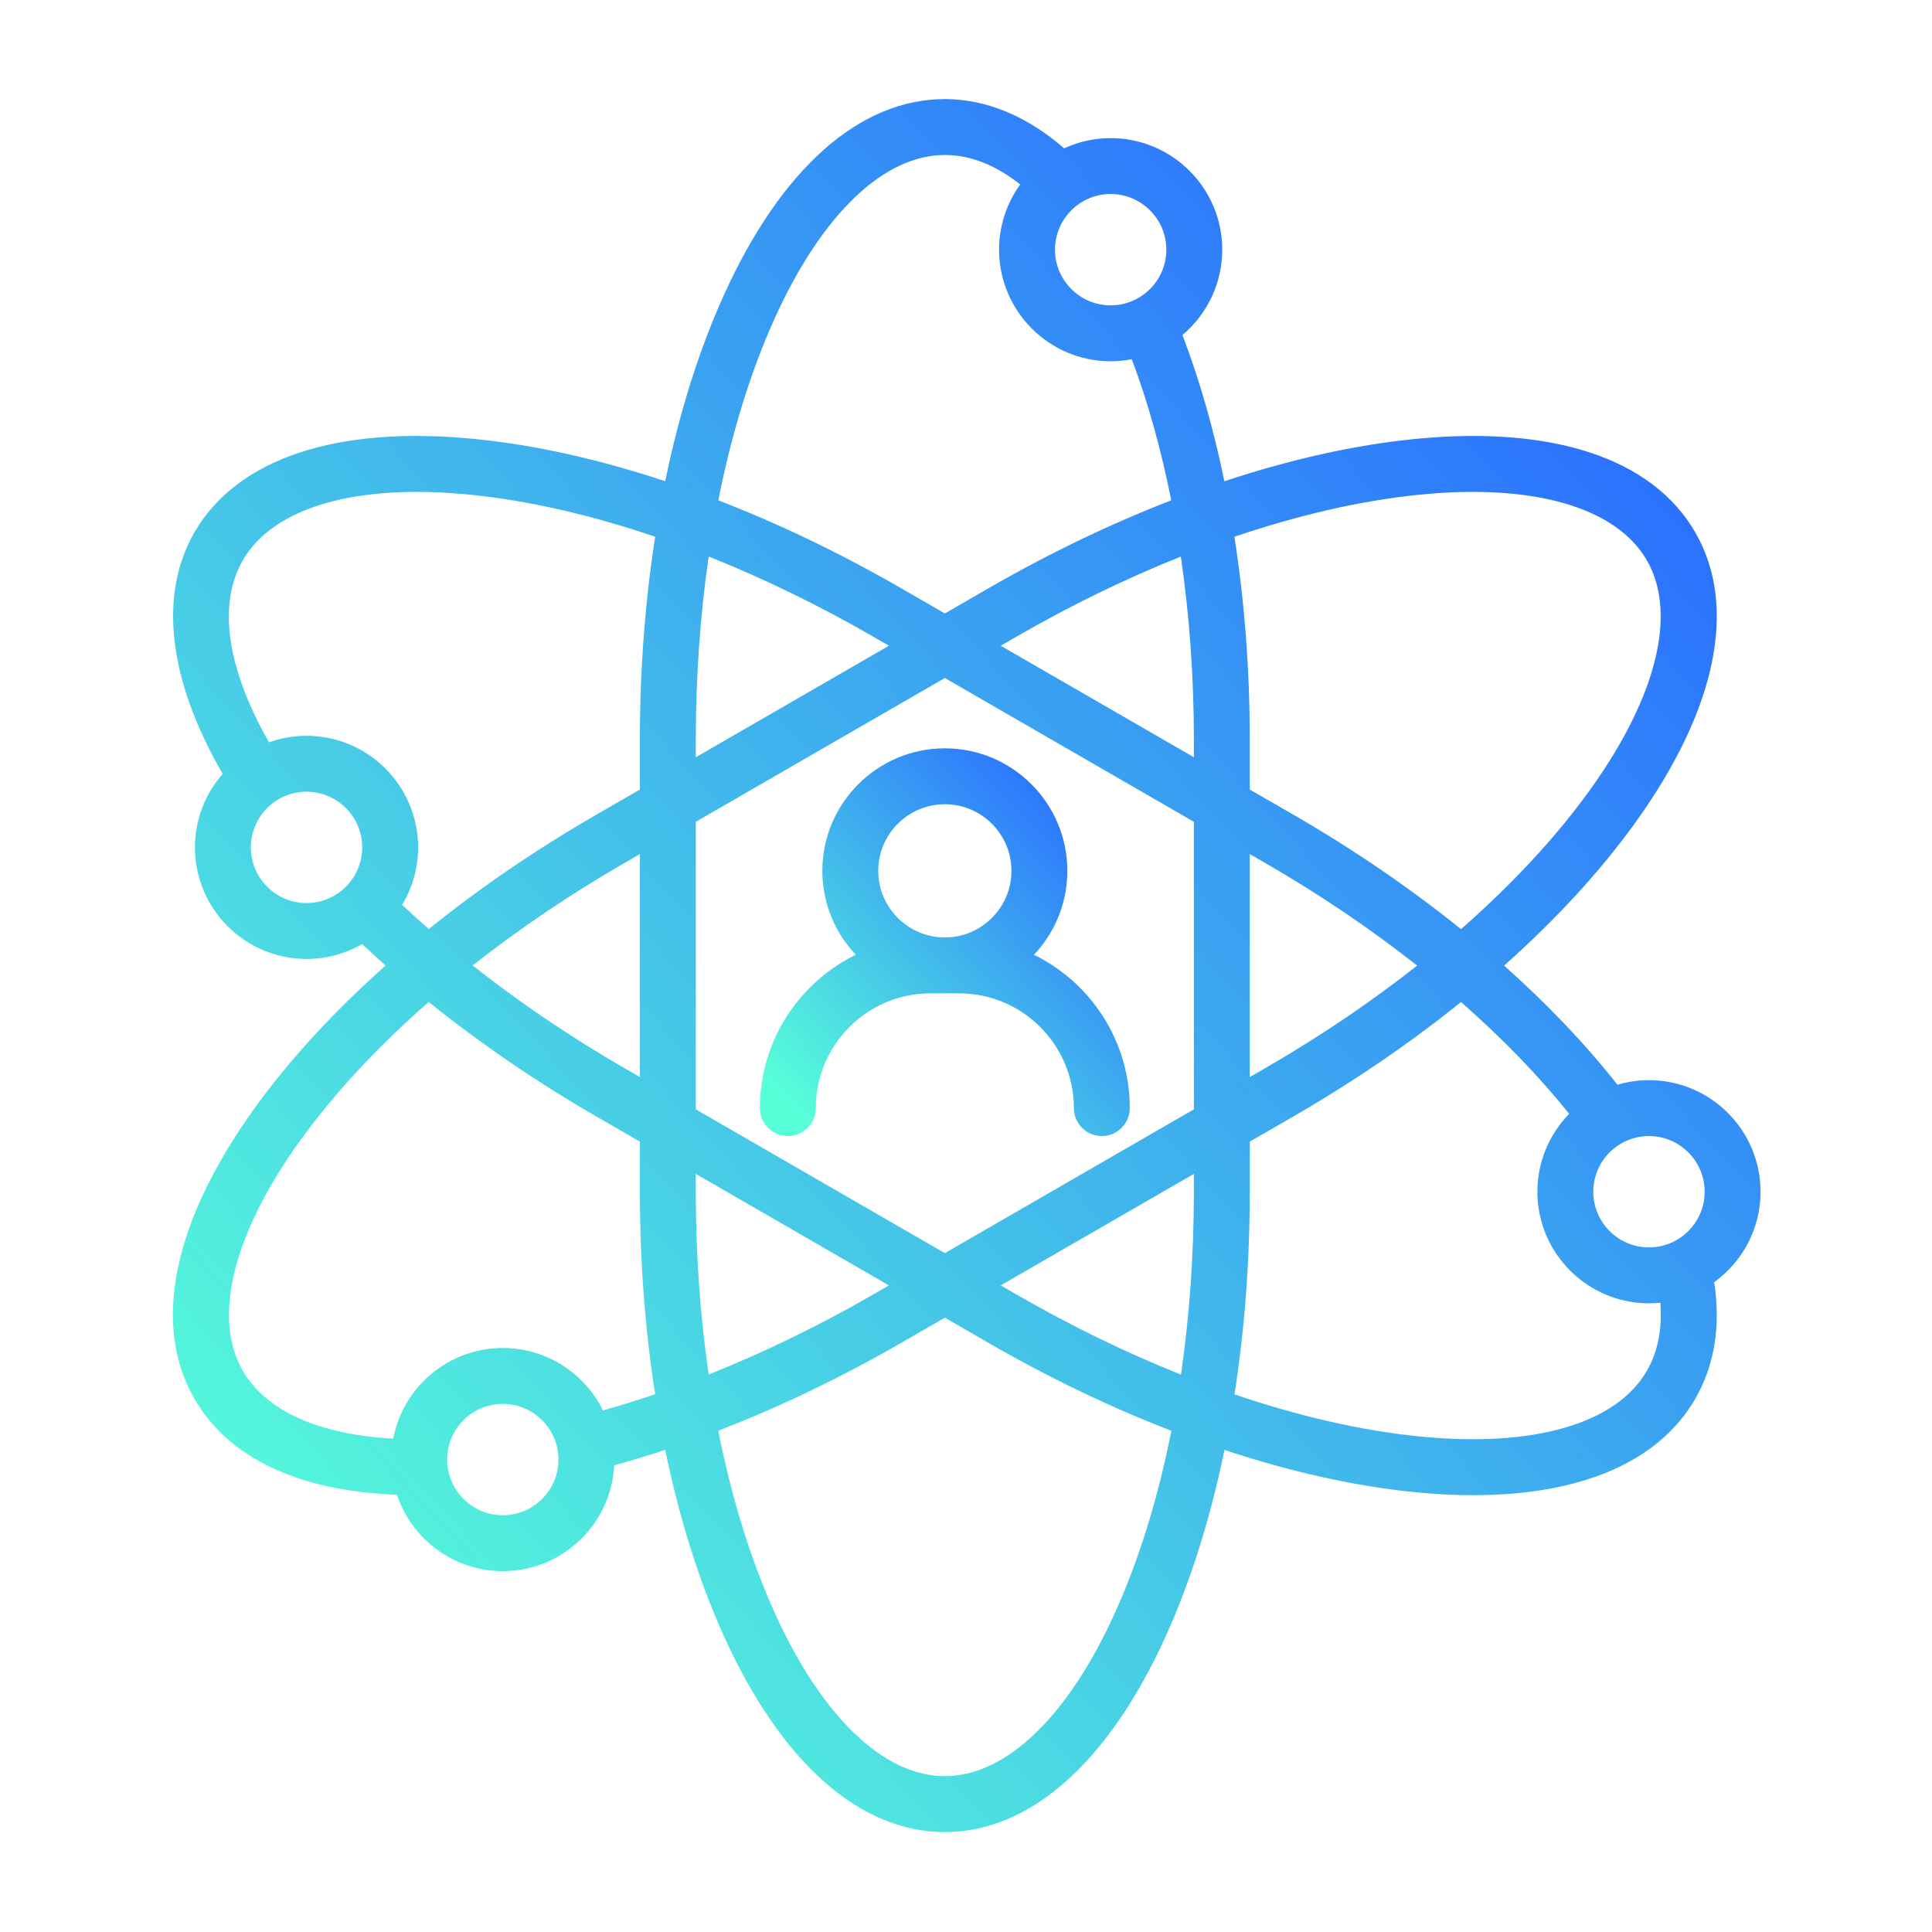 <svg width="81" height="81" viewBox="0 0 81 81" fill="none" xmlns="http://www.w3.org/2000/svg">
<path d="M43.349 40.029C44.216 39.109 44.749 37.871 44.749 36.51C44.749 33.678 42.445 31.374 39.613 31.374C36.781 31.374 34.477 33.678 34.477 36.51C34.477 37.871 35.01 39.109 35.877 40.029C33.5 41.194 31.859 43.638 31.859 46.458C31.859 47.105 32.384 47.63 33.031 47.63C33.678 47.63 34.203 47.105 34.203 46.458C34.203 43.805 36.361 41.646 39.014 41.646H40.211C42.864 41.646 45.023 43.805 45.023 46.458C45.023 47.105 45.547 47.63 46.194 47.63C46.842 47.63 47.366 47.105 47.366 46.458C47.367 43.638 45.726 41.194 43.349 40.029ZM39.613 33.718C41.153 33.718 42.405 34.971 42.405 36.51C42.405 38.05 41.153 39.303 39.613 39.303C38.073 39.303 36.821 38.05 36.821 36.51C36.82 34.971 38.073 33.718 39.613 33.718Z" fill="url(#paint0_linear_144_1727)"/>
<path d="M73.812 49.964C73.812 47.385 71.713 45.286 69.134 45.286C68.686 45.286 68.24 45.351 67.811 45.478C66.476 43.778 64.874 42.098 63.06 40.483C65.239 38.545 67.111 36.511 68.583 34.46C71.978 29.728 72.862 25.416 71.074 22.318C69.286 19.221 65.109 17.83 59.314 18.405C56.8 18.654 54.102 19.258 51.333 20.177C50.881 17.987 50.292 15.923 49.574 14.047C50.593 13.188 51.243 11.903 51.243 10.469C51.243 7.889 49.145 5.791 46.565 5.791C45.869 5.791 45.209 5.945 44.615 6.219C43.057 4.864 41.343 4.154 39.613 4.154C36.036 4.154 32.744 7.076 30.344 12.382C29.303 14.682 28.478 17.319 27.889 20.175C25.121 19.257 22.424 18.653 19.912 18.405C14.117 17.831 9.94 19.221 8.152 22.318C6.634 24.947 7.06 28.517 9.336 32.446C8.613 33.269 8.173 34.348 8.173 35.527C8.173 38.107 10.272 40.205 12.851 40.205C13.671 40.206 14.476 39.99 15.185 39.579C15.505 39.881 15.832 40.182 16.167 40.48C13.987 42.419 12.115 44.453 10.643 46.505C7.248 51.237 6.363 55.549 8.152 58.646C9.585 61.129 12.51 62.51 16.643 62.669C17.262 64.527 19.017 65.871 21.08 65.871C23.578 65.871 25.625 63.902 25.752 61.435C26.469 61.236 27.181 61.02 27.888 60.785C28.477 63.642 29.303 66.281 30.344 68.582C32.745 73.888 36.036 76.81 39.613 76.81C43.189 76.81 46.481 73.888 48.882 68.582C49.923 66.282 50.748 63.645 51.337 60.789C54.105 61.707 56.801 62.31 59.314 62.559C60.169 62.644 60.988 62.686 61.771 62.686C66.289 62.686 69.549 61.286 71.074 58.646C71.882 57.246 72.147 55.604 71.869 53.756C73.045 52.905 73.812 51.523 73.812 49.964ZM71.468 49.964C71.468 51.251 70.421 52.298 69.134 52.298C67.847 52.298 66.8 51.251 66.8 49.964C66.8 48.677 67.847 47.63 69.134 47.63C70.421 47.63 71.468 48.677 71.468 49.964ZM59.544 20.737C64.3 20.266 67.762 21.27 69.044 23.49C70.326 25.71 69.464 29.21 66.678 33.093C65.248 35.086 63.408 37.067 61.253 38.955C59.12 37.236 56.753 35.616 54.224 34.155L52.397 33.101V30.991C52.397 28.078 52.176 25.215 51.754 22.505C54.467 21.582 57.103 20.979 59.544 20.737ZM49.514 57.631C47.221 56.717 44.897 55.589 42.611 54.269L41.956 53.891L50.054 49.216V49.972C50.054 52.612 49.869 55.188 49.514 57.631ZM39.613 52.538L29.172 46.51V34.454L39.613 28.426L50.054 34.454V46.51L39.613 52.538ZM29.172 49.972V49.216L37.269 53.891L36.614 54.269C34.348 55.578 32.02 56.707 29.711 57.626C29.357 55.185 29.172 52.61 29.172 49.972ZM26.828 45.157L26.173 44.779C23.914 43.474 21.77 42.02 19.816 40.478C21.753 38.95 23.89 37.504 26.173 36.185L26.828 35.807V45.157ZM29.712 23.333C32.005 24.247 34.328 25.375 36.614 26.695L37.269 27.073L29.172 31.748V30.992C29.172 28.352 29.357 25.776 29.712 23.333ZM50.054 30.992V31.748L41.956 27.073L42.611 26.695C44.895 25.376 47.217 24.249 49.508 23.335C49.865 25.785 50.054 28.363 50.054 30.992ZM52.397 35.807L53.052 36.185C55.334 37.502 57.474 38.952 59.414 40.483C57.476 42.011 55.337 43.459 53.052 44.779L52.397 45.157V35.807ZM48.899 10.468C48.899 11.755 47.852 12.802 46.565 12.802C45.278 12.802 44.231 11.755 44.231 10.468C44.231 9.181 45.278 8.134 46.565 8.134C47.852 8.134 48.899 9.181 48.899 10.468ZM32.479 13.348C34.449 8.994 37.049 6.498 39.613 6.498C40.68 6.498 41.739 6.914 42.773 7.734C42.197 8.529 41.886 9.486 41.887 10.468C41.887 13.048 43.986 15.146 46.565 15.146C46.868 15.146 47.164 15.116 47.451 15.061C48.13 16.868 48.685 18.86 49.105 20.977C46.555 21.964 43.972 23.203 41.439 24.665L39.613 25.72L37.786 24.665C35.252 23.202 32.667 21.963 30.116 20.976C30.673 18.166 31.468 15.583 32.479 13.348ZM10.517 35.527C10.517 34.24 11.564 33.193 12.851 33.193C14.138 33.193 15.185 34.24 15.185 35.527C15.185 36.814 14.138 37.861 12.851 37.861C11.564 37.861 10.517 36.814 10.517 35.527ZM16.859 37.936C17.298 37.209 17.53 36.376 17.529 35.527C17.529 32.948 15.431 30.849 12.851 30.849C12.299 30.849 11.77 30.946 11.278 31.122C9.51 28.019 9.117 25.333 10.181 23.49C11.463 21.269 14.926 20.266 19.681 20.737C22.122 20.979 24.757 21.582 27.468 22.504C27.048 25.207 26.828 28.066 26.828 30.992V33.101L25.002 34.156C22.47 35.617 20.106 37.235 17.977 38.95C17.598 38.618 17.226 38.28 16.859 37.936ZM21.08 63.527C19.793 63.527 18.746 62.48 18.746 61.193C18.746 59.906 19.793 58.859 21.08 58.859C22.367 58.859 23.414 59.906 23.414 61.193C23.414 62.48 22.367 63.527 21.08 63.527ZM25.279 59.133C24.516 57.584 22.921 56.515 21.08 56.515C18.801 56.515 16.898 58.154 16.486 60.315C13.37 60.146 11.151 59.154 10.181 57.474C8.9 55.254 9.762 51.754 12.547 47.871C13.977 45.877 15.819 43.896 17.974 42.008C20.121 43.736 22.496 45.362 25.002 46.809L26.828 47.863V49.972C26.828 52.896 27.047 55.753 27.467 58.454C26.744 58.7 26.014 58.926 25.279 59.133ZM46.746 67.616C44.777 71.969 42.176 74.466 39.613 74.466C37.049 74.466 34.449 71.969 32.479 67.616C31.468 65.38 30.672 62.795 30.115 59.984C32.682 58.991 35.272 57.75 37.786 56.299L39.613 55.244L41.439 56.299C43.973 57.762 46.559 59.001 49.11 59.988C48.553 62.798 47.758 65.381 46.746 67.616ZM69.044 57.474C67.762 59.694 64.3 60.698 59.544 60.227C57.104 59.985 54.469 59.382 51.757 58.46C52.178 55.757 52.397 52.898 52.397 49.972V47.863L54.224 46.809C56.757 45.346 59.122 43.727 61.253 42.011C62.984 43.528 64.512 45.105 65.788 46.699C64.965 47.543 64.456 48.695 64.456 49.964C64.456 52.543 66.554 54.642 69.134 54.642C69.294 54.642 69.453 54.634 69.61 54.618C69.696 55.714 69.508 56.671 69.044 57.474Z" fill="url(#paint1_linear_144_1727)"/>
<defs>
<linearGradient id="paint0_linear_144_1727" x1="32.864" y1="46.049" x2="45.78" y2="33.712" gradientUnits="userSpaceOnUse">
<stop stop-color="#57FFD9"/>
<stop offset="1" stop-color="#2A6EFF"/>
</linearGradient>
<linearGradient id="paint1_linear_144_1727" x1="11.562" y1="69.745" x2="69.139" y2="16.931" gradientUnits="userSpaceOnUse">
<stop stop-color="#57FFD9"/>
<stop offset="1" stop-color="#2A6EFF"/>
</linearGradient>
</defs>
</svg>
